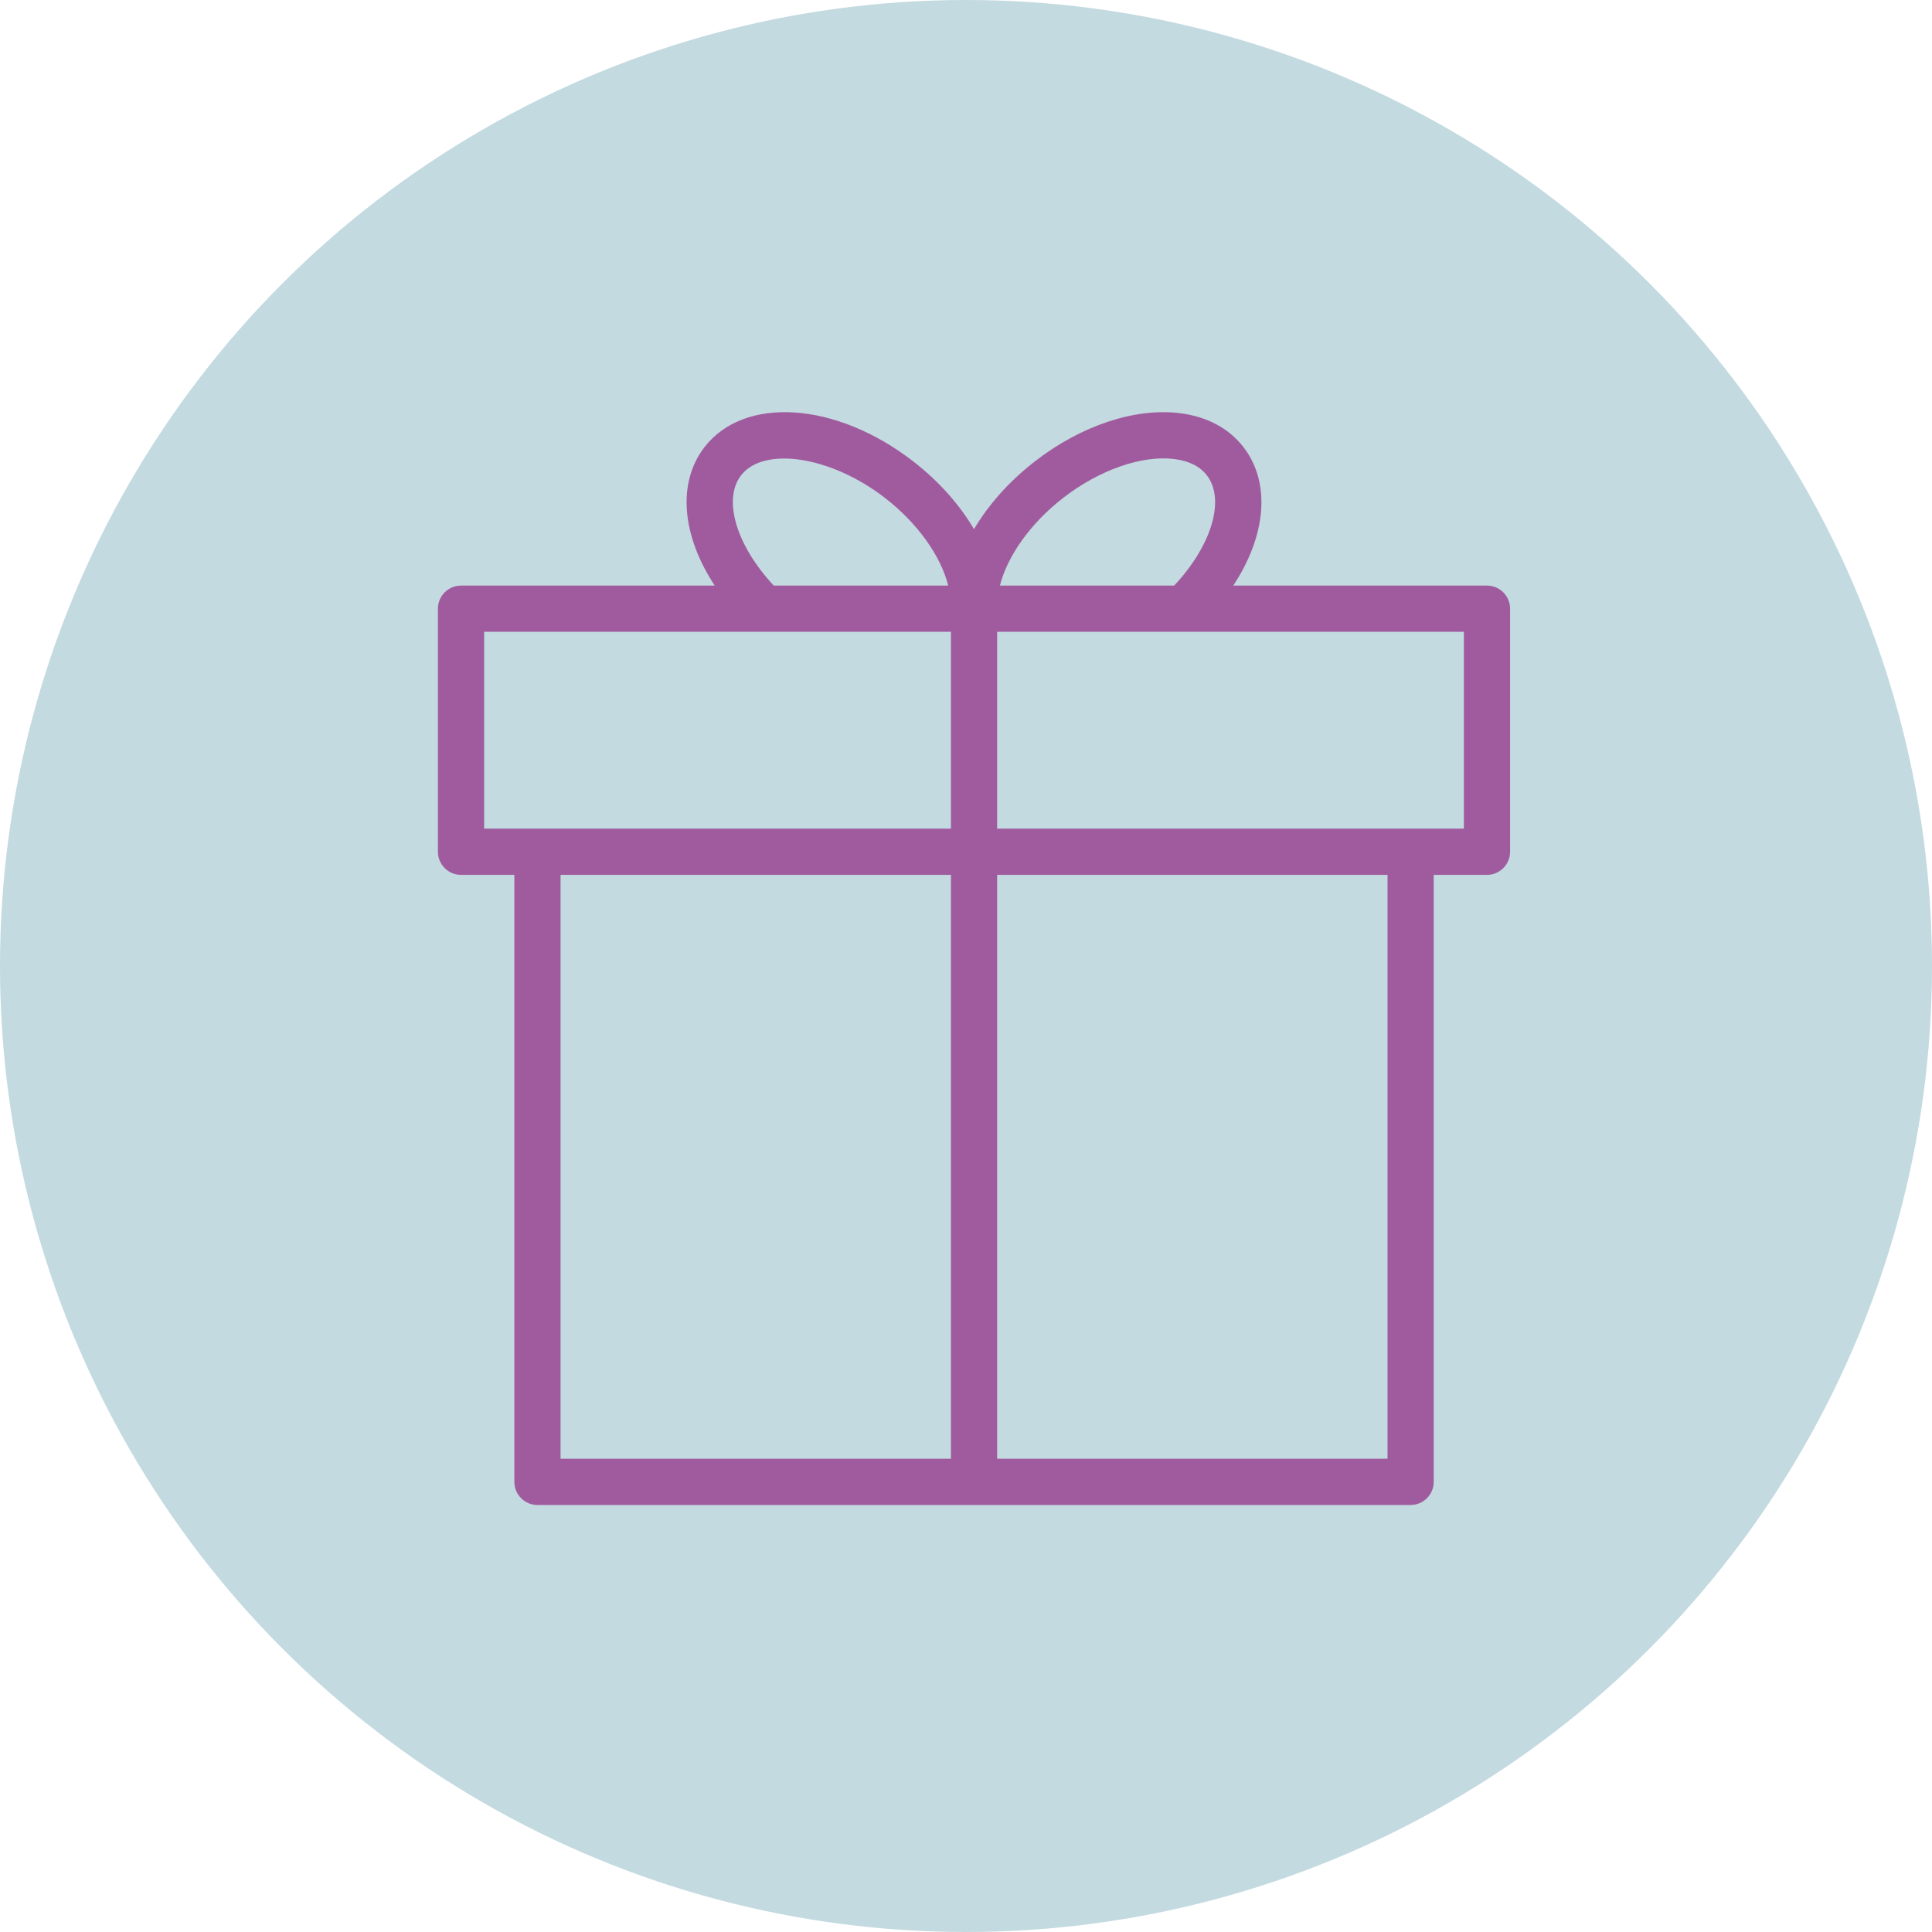 <?xml version="1.0" encoding="UTF-8"?> <svg xmlns="http://www.w3.org/2000/svg" width="75" height="75" viewBox="0 0 75 75" fill="none"> <circle cx="37.5" cy="37.5" r="37.5" fill="#69A2B1" fill-opacity="0.4"></circle> <path d="M57.725 22.733H47.875C49.149 20.801 49.347 18.748 48.27 17.356C47.709 16.629 46.862 16.174 45.819 16.042C44.078 15.818 41.971 16.517 40.18 17.906C39.175 18.683 38.373 19.593 37.811 20.541C37.247 19.587 36.44 18.674 35.448 17.908C32.461 15.596 28.905 15.353 27.349 17.356C26.275 18.75 26.474 20.803 27.746 22.733H17.897C17.401 22.733 17 23.134 17 23.63V33.065C17 33.561 17.401 33.962 17.897 33.962H19.967V57.526C19.967 58.021 20.369 58.423 20.864 58.423H54.76C55.255 58.423 55.657 58.021 55.657 57.526V33.962H57.725C58.22 33.962 58.621 33.56 58.621 33.065V23.629C58.621 23.134 58.22 22.733 57.725 22.733ZM41.277 19.325C42.682 18.236 44.34 17.66 45.592 17.821C46.159 17.893 46.582 18.105 46.85 18.453C47.58 19.398 47.026 21.195 45.58 22.733H38.817C39.104 21.588 40.005 20.308 41.277 19.325ZM28.768 18.453C29.66 17.306 32.268 17.714 34.35 19.326C35.62 20.307 36.522 21.582 36.809 22.733H30.038C28.596 21.194 28.042 19.396 28.768 18.453ZM18.794 24.526H36.915V32.168H18.794V24.526ZM21.761 33.962H36.915V56.629H21.761V33.962ZM53.864 56.629H38.709V33.962H53.864V56.629ZM56.828 32.168H38.709V24.526H45.961C45.961 24.526 45.961 24.526 45.962 24.526H56.828V32.168Z" fill="#A05B9F"></path> </svg> 
